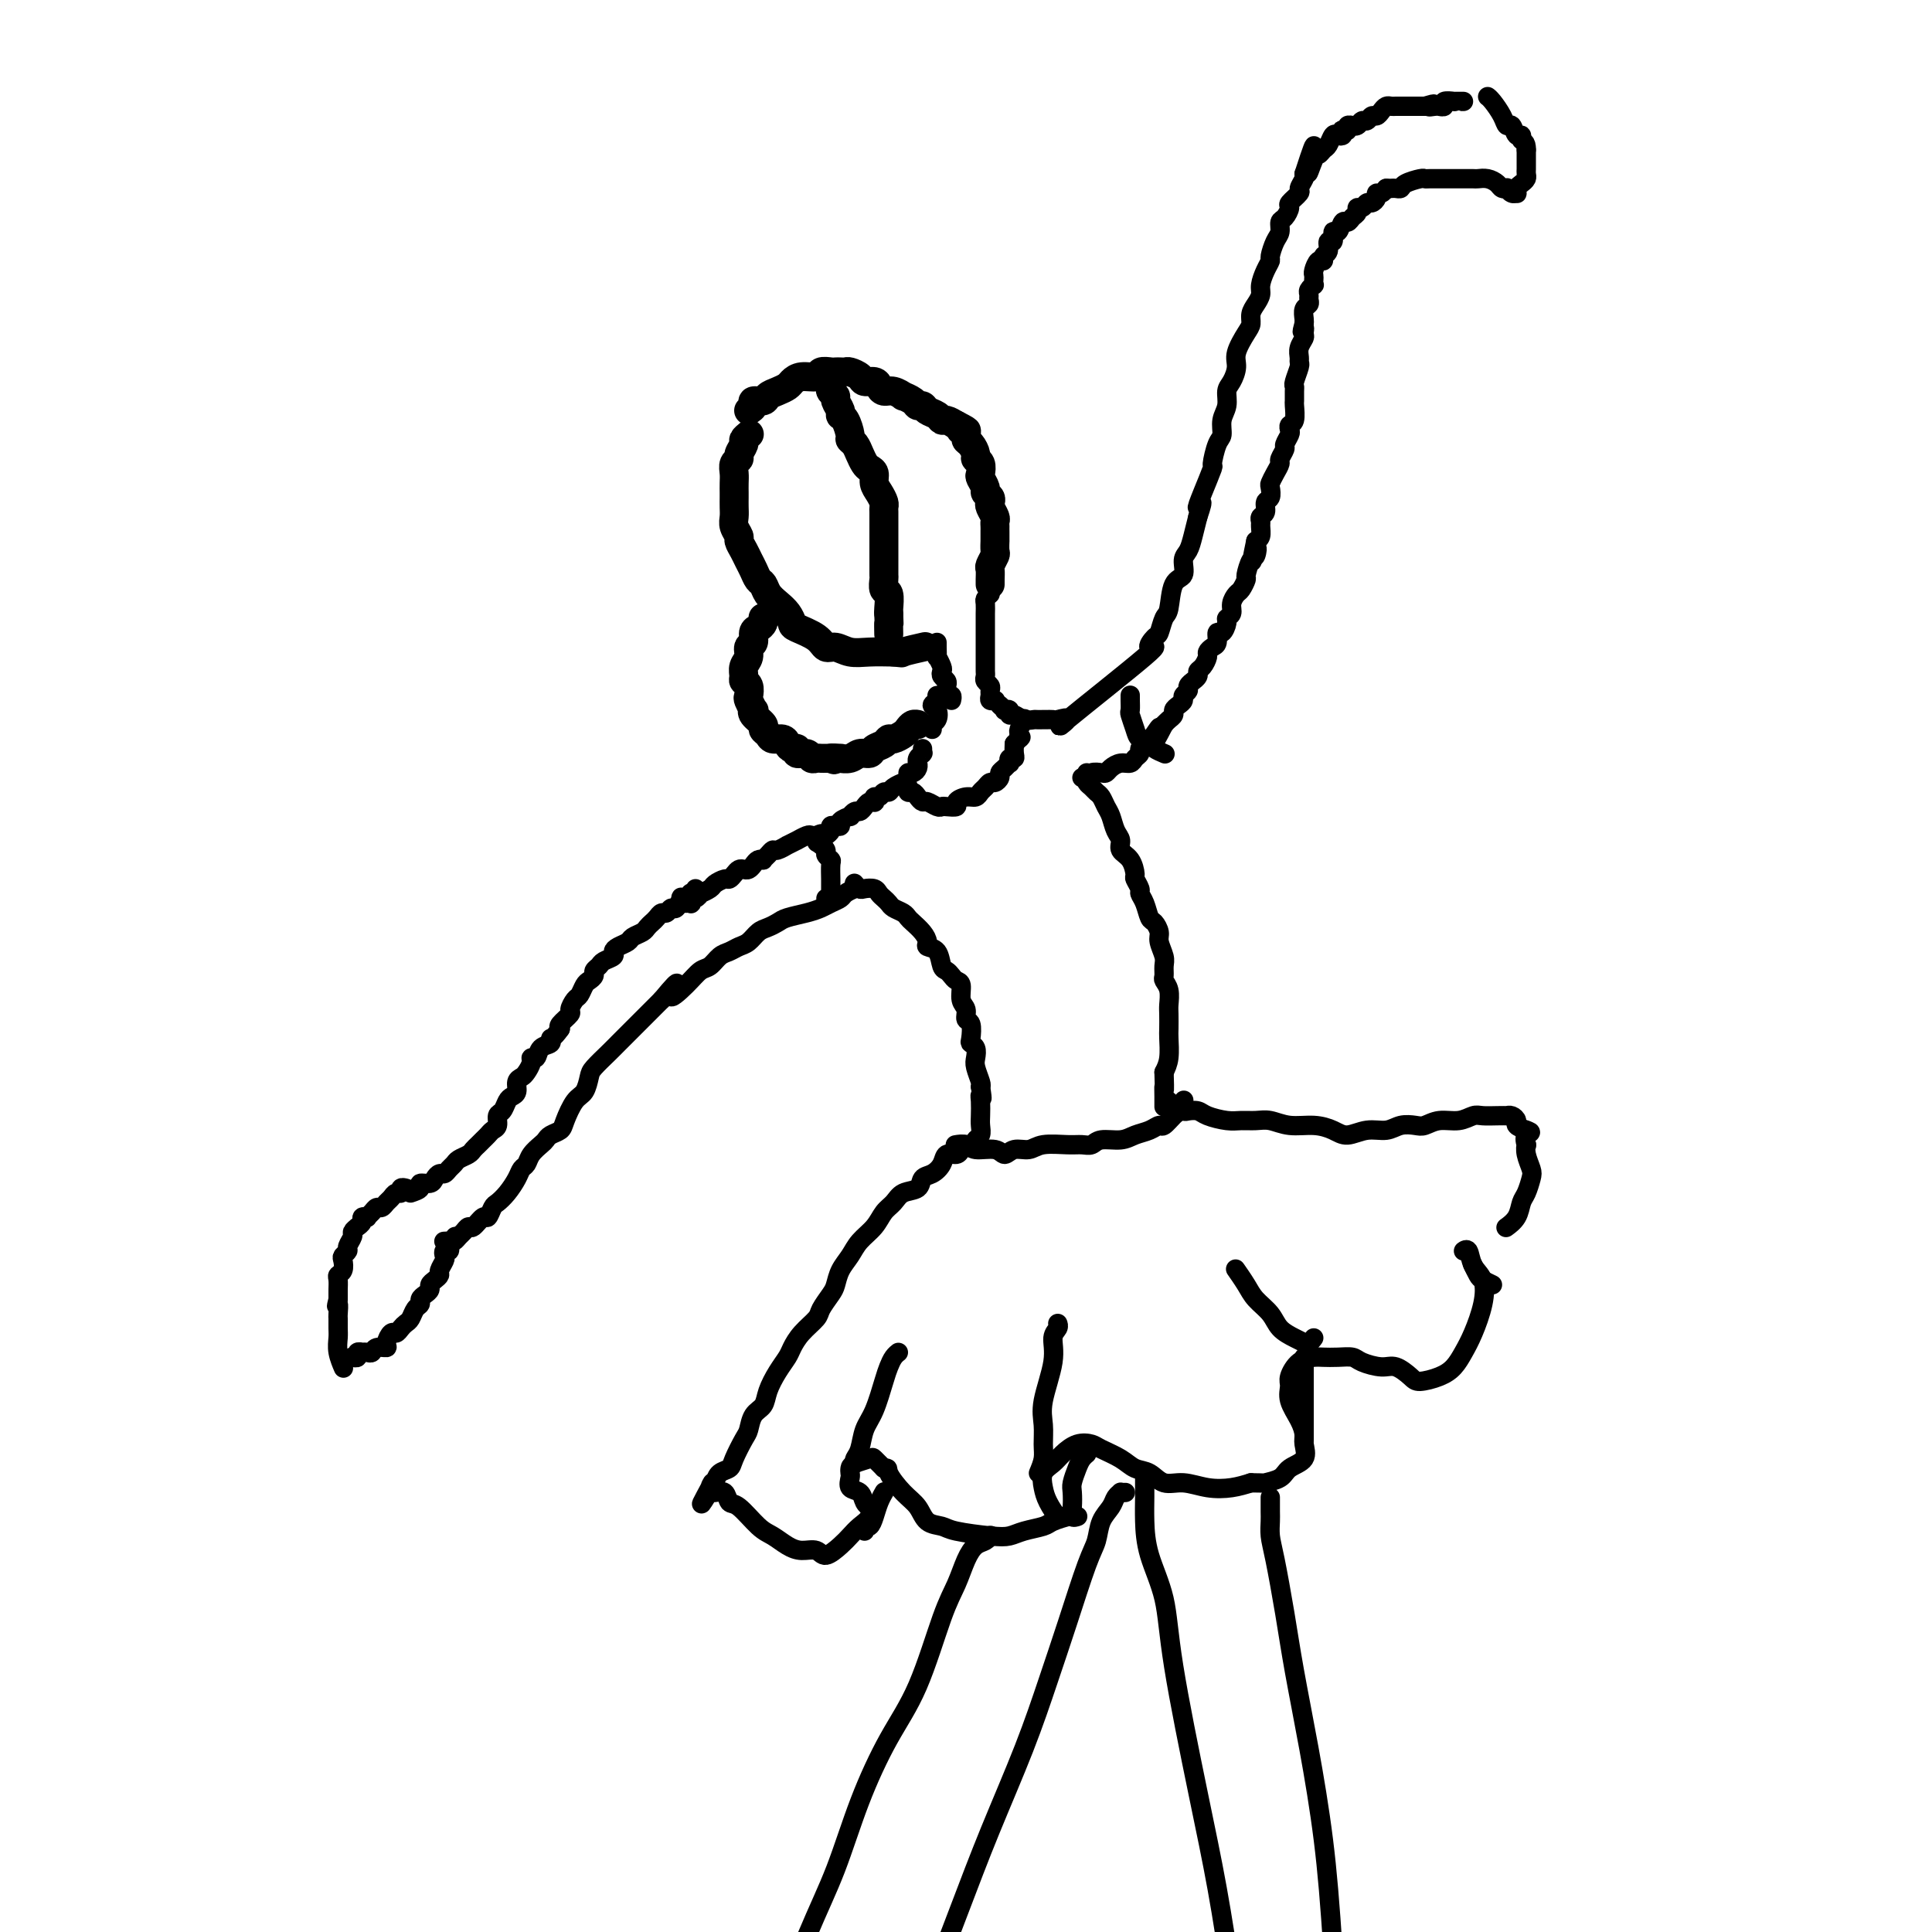 <svg viewBox='0 0 400 400' version='1.1' xmlns='http://www.w3.org/2000/svg' xmlns:xlink='http://www.w3.org/1999/xlink'><g fill='none' stroke='rgb(0,0,0)' stroke-width='6' stroke-linecap='round' stroke-linejoin='round'><path d='M155,90c0.122,-0.097 0.244,-0.195 0,0c-0.244,0.195 -0.854,0.681 -1,1c-0.146,0.319 0.171,0.470 0,1c-0.171,0.530 -0.830,1.440 -1,2c-0.170,0.560 0.151,0.770 0,1c-0.151,0.230 -0.772,0.481 -1,1c-0.228,0.519 -0.061,1.308 0,2c0.061,0.692 0.017,1.288 0,2c-0.017,0.712 -0.006,1.541 0,2c0.006,0.459 0.005,0.547 0,1c-0.005,0.453 -0.016,1.272 0,2c0.016,0.728 0.060,1.364 0,2c-0.060,0.636 -0.223,1.273 0,2c0.223,0.727 0.833,1.545 1,2c0.167,0.455 -0.110,0.545 0,1c0.110,0.455 0.607,1.273 1,2c0.393,0.727 0.682,1.364 1,2c0.318,0.636 0.665,1.273 1,2c0.335,0.727 0.656,1.545 1,2c0.344,0.455 0.709,0.545 1,1c0.291,0.455 0.509,1.273 1,2c0.491,0.727 1.255,1.363 2,2c0.745,0.637 1.470,1.275 2,2c0.530,0.725 0.865,1.538 1,2c0.135,0.462 0.069,0.572 1,1c0.931,0.428 2.859,1.172 4,2c1.141,0.828 1.493,1.738 2,2c0.507,0.262 1.167,-0.126 2,0c0.833,0.126 1.840,0.765 3,1c1.160,0.235 2.474,0.067 4,0c1.526,-0.067 3.263,-0.034 5,0'/><path d='M185,135c2.381,0.214 1.333,0.250 2,0c0.667,-0.250 3.048,-0.786 4,-1c0.952,-0.214 0.476,-0.107 0,0'/><path d='M155,85c0.479,-0.303 0.957,-0.606 1,-1c0.043,-0.394 -0.350,-0.879 0,-1c0.350,-0.121 1.441,0.123 2,0c0.559,-0.123 0.585,-0.611 1,-1c0.415,-0.389 1.218,-0.678 2,-1c0.782,-0.322 1.542,-0.679 2,-1c0.458,-0.321 0.613,-0.608 1,-1c0.387,-0.392 1.007,-0.890 2,-1c0.993,-0.110 2.360,0.167 3,0c0.640,-0.167 0.553,-0.776 1,-1c0.447,-0.224 1.428,-0.061 2,0c0.572,0.061 0.735,0.019 1,0c0.265,-0.019 0.633,-0.015 1,0c0.367,0.015 0.732,0.042 1,0c0.268,-0.042 0.439,-0.152 1,0c0.561,0.152 1.512,0.567 2,1c0.488,0.433 0.514,0.886 1,1c0.486,0.114 1.430,-0.109 2,0c0.570,0.109 0.764,0.550 1,1c0.236,0.450 0.515,0.908 1,1c0.485,0.092 1.176,-0.182 2,0c0.824,0.182 1.779,0.818 2,1c0.221,0.182 -0.293,-0.092 0,0c0.293,0.092 1.392,0.549 2,1c0.608,0.451 0.727,0.895 1,1c0.273,0.105 0.702,-0.130 1,0c0.298,0.130 0.464,0.626 1,1c0.536,0.374 1.443,0.626 2,1c0.557,0.374 0.765,0.870 1,1c0.235,0.130 0.496,-0.106 1,0c0.504,0.106 1.252,0.553 2,1'/><path d='M198,88c3.721,1.881 1.523,1.085 1,1c-0.523,-0.085 0.629,0.541 1,1c0.371,0.459 -0.041,0.752 0,1c0.041,0.248 0.533,0.452 1,1c0.467,0.548 0.909,1.441 1,2c0.091,0.559 -0.168,0.783 0,1c0.168,0.217 0.762,0.425 1,1c0.238,0.575 0.120,1.516 0,2c-0.120,0.484 -0.242,0.511 0,1c0.242,0.489 0.848,1.439 1,2c0.152,0.561 -0.152,0.731 0,1c0.152,0.269 0.759,0.635 1,1c0.241,0.365 0.117,0.727 0,1c-0.117,0.273 -0.228,0.456 0,1c0.228,0.544 0.793,1.450 1,2c0.207,0.550 0.055,0.744 0,1c-0.055,0.256 -0.015,0.574 0,1c0.015,0.426 0.004,0.958 0,1c-0.004,0.042 0.000,-0.407 0,0c-0.000,0.407 -0.004,1.671 0,2c0.004,0.329 0.015,-0.278 0,0c-0.015,0.278 -0.057,1.440 0,2c0.057,0.560 0.211,0.518 0,1c-0.211,0.482 -0.789,1.488 -1,2c-0.211,0.512 -0.057,0.529 0,1c0.057,0.471 0.015,1.396 0,2c-0.015,0.604 -0.004,0.887 0,1c0.004,0.113 0.002,0.057 0,0'/><path d='M172,79c0.033,0.335 0.065,0.671 0,1c-0.065,0.329 -0.228,0.652 0,1c0.228,0.348 0.849,0.721 1,1c0.151,0.279 -0.166,0.463 0,1c0.166,0.537 0.814,1.425 1,2c0.186,0.575 -0.091,0.836 0,1c0.091,0.164 0.549,0.232 1,1c0.451,0.768 0.894,2.237 1,3c0.106,0.763 -0.127,0.821 0,1c0.127,0.179 0.612,0.481 1,1c0.388,0.519 0.678,1.255 1,2c0.322,0.745 0.678,1.498 1,2c0.322,0.502 0.612,0.754 1,1c0.388,0.246 0.874,0.486 1,1c0.126,0.514 -0.110,1.303 0,2c0.110,0.697 0.565,1.303 1,2c0.435,0.697 0.849,1.485 1,2c0.151,0.515 0.041,0.757 0,1c-0.041,0.243 -0.011,0.489 0,1c0.011,0.511 0.003,1.289 0,2c-0.003,0.711 -0.001,1.354 0,2c0.001,0.646 0.000,1.294 0,2c-0.000,0.706 0.000,1.469 0,2c-0.000,0.531 -0.001,0.829 0,1c0.001,0.171 0.004,0.215 0,1c-0.004,0.785 -0.015,2.312 0,3c0.015,0.688 0.057,0.538 0,1c-0.057,0.462 -0.211,1.536 0,2c0.211,0.464 0.788,0.317 1,1c0.212,0.683 0.061,2.195 0,3c-0.061,0.805 -0.030,0.902 0,1'/><path d='M184,127c0.155,3.890 0.041,2.115 0,2c-0.041,-0.115 -0.011,1.431 0,2c0.011,0.569 0.003,0.163 0,0c-0.003,-0.163 -0.002,-0.081 0,0'/><path d='M158,128c-0.022,-0.087 -0.043,-0.174 0,0c0.043,0.174 0.151,0.609 0,1c-0.151,0.391 -0.561,0.738 -1,1c-0.439,0.262 -0.906,0.440 -1,1c-0.094,0.560 0.185,1.502 0,2c-0.185,0.498 -0.835,0.554 -1,1c-0.165,0.446 0.156,1.284 0,2c-0.156,0.716 -0.788,1.309 -1,2c-0.212,0.691 -0.005,1.479 0,2c0.005,0.521 -0.191,0.774 0,1c0.191,0.226 0.770,0.424 1,1c0.230,0.576 0.112,1.529 0,2c-0.112,0.471 -0.218,0.459 0,1c0.218,0.541 0.762,1.637 1,2c0.238,0.363 0.172,-0.005 0,0c-0.172,0.005 -0.451,0.384 0,1c0.451,0.616 1.630,1.471 2,2c0.370,0.529 -0.070,0.733 0,1c0.070,0.267 0.648,0.597 1,1c0.352,0.403 0.477,0.877 1,1c0.523,0.123 1.445,-0.107 2,0c0.555,0.107 0.744,0.549 1,1c0.256,0.451 0.579,0.909 1,1c0.421,0.091 0.939,-0.186 1,0c0.061,0.186 -0.334,0.834 0,1c0.334,0.166 1.399,-0.152 2,0c0.601,0.152 0.738,0.773 1,1c0.262,0.227 0.647,0.061 1,0c0.353,-0.061 0.672,-0.016 1,0c0.328,0.016 0.665,0.005 1,0c0.335,-0.005 0.667,-0.002 1,0'/><path d='M172,157c1.728,0.618 0.048,0.161 0,0c-0.048,-0.161 1.535,-0.028 2,0c0.465,0.028 -0.189,-0.048 0,0c0.189,0.048 1.220,0.220 2,0c0.780,-0.220 1.308,-0.834 2,-1c0.692,-0.166 1.546,0.114 2,0c0.454,-0.114 0.507,-0.622 1,-1c0.493,-0.378 1.428,-0.626 2,-1c0.572,-0.374 0.783,-0.875 1,-1c0.217,-0.125 0.440,0.124 1,0c0.560,-0.124 1.457,-0.622 2,-1c0.543,-0.378 0.733,-0.637 1,-1c0.267,-0.363 0.610,-0.828 1,-1c0.390,-0.172 0.826,-0.049 1,0c0.174,0.049 0.087,0.025 0,0'/></g>
<g fill='none' stroke='rgb(0,0,0)' stroke-width='4' stroke-linecap='round' stroke-linejoin='round'><path d='M194,133c-0.001,0.405 -0.001,0.811 0,1c0.001,0.189 0.004,0.163 0,0c-0.004,-0.163 -0.015,-0.461 0,0c0.015,0.461 0.056,1.682 0,2c-0.056,0.318 -0.207,-0.266 0,0c0.207,0.266 0.773,1.381 1,2c0.227,0.619 0.114,0.743 0,1c-0.114,0.257 -0.228,0.647 0,1c0.228,0.353 0.797,0.668 1,1c0.203,0.332 0.040,0.681 0,1c-0.040,0.319 0.042,0.608 0,1c-0.042,0.392 -0.207,0.889 0,1c0.207,0.111 0.787,-0.162 1,0c0.213,0.162 0.061,0.761 0,1c-0.061,0.239 -0.030,0.120 0,0'/><path d='M205,123c-0.423,0.364 -0.845,0.727 -1,1c-0.155,0.273 -0.041,0.455 0,1c0.041,0.545 0.011,1.454 0,2c-0.011,0.546 -0.003,0.727 0,1c0.003,0.273 0.001,0.636 0,1c-0.001,0.364 -0.000,0.730 0,1c0.000,0.270 0.000,0.443 0,1c-0.000,0.557 -0.000,1.497 0,2c0.000,0.503 0.000,0.569 0,1c-0.000,0.431 -0.001,1.229 0,2c0.001,0.771 0.004,1.516 0,2c-0.004,0.484 -0.015,0.707 0,1c0.015,0.293 0.057,0.656 0,1c-0.057,0.344 -0.212,0.670 0,1c0.212,0.330 0.793,0.663 1,1c0.207,0.337 0.041,0.679 0,1c-0.041,0.321 0.041,0.622 0,1c-0.041,0.378 -0.207,0.833 0,1c0.207,0.167 0.786,0.045 1,0c0.214,-0.045 0.061,-0.013 0,0c-0.061,0.013 -0.031,0.006 0,0'/><path d='M207,146c0.454,0.414 0.909,0.828 1,1c0.091,0.172 -0.180,0.102 0,0c0.180,-0.102 0.812,-0.238 1,0c0.188,0.238 -0.068,0.848 0,1c0.068,0.152 0.460,-0.156 1,0c0.540,0.156 1.227,0.775 2,1c0.773,0.225 1.630,0.057 2,0c0.370,-0.057 0.251,-0.003 1,0c0.749,0.003 2.365,-0.047 3,0c0.635,0.047 0.287,0.190 1,0c0.713,-0.190 2.485,-0.713 2,0c-0.485,0.713 -3.227,2.663 0,0c3.227,-2.663 12.423,-9.940 16,-13c3.577,-3.060 1.536,-1.905 1,-2c-0.536,-0.095 0.432,-1.440 1,-2c0.568,-0.560 0.734,-0.333 1,-1c0.266,-0.667 0.631,-2.227 1,-3c0.369,-0.773 0.743,-0.759 1,-2c0.257,-1.241 0.398,-3.738 1,-5c0.602,-1.262 1.667,-1.288 2,-2c0.333,-0.712 -0.065,-2.108 0,-3c0.065,-0.892 0.595,-1.279 1,-2c0.405,-0.721 0.687,-1.778 1,-3c0.313,-1.222 0.656,-2.611 1,-4'/><path d='M248,107c1.674,-4.838 0.360,-2.435 0,-2c-0.360,0.435 0.233,-1.100 1,-3c0.767,-1.900 1.707,-4.164 2,-5c0.293,-0.836 -0.061,-0.243 0,-1c0.061,-0.757 0.537,-2.864 1,-4c0.463,-1.136 0.911,-1.300 1,-2c0.089,-0.700 -0.182,-1.934 0,-3c0.182,-1.066 0.818,-1.964 1,-3c0.182,-1.036 -0.088,-2.210 0,-3c0.088,-0.790 0.535,-1.195 1,-2c0.465,-0.805 0.947,-2.012 1,-3c0.053,-0.988 -0.323,-1.759 0,-3c0.323,-1.241 1.344,-2.952 2,-4c0.656,-1.048 0.945,-1.435 1,-2c0.055,-0.565 -0.126,-1.310 0,-2c0.126,-0.690 0.560,-1.327 1,-2c0.440,-0.673 0.888,-1.383 1,-2c0.112,-0.617 -0.111,-1.142 0,-2c0.111,-0.858 0.555,-2.050 1,-3c0.445,-0.950 0.889,-1.659 1,-2c0.111,-0.341 -0.111,-0.314 0,-1c0.111,-0.686 0.556,-2.086 1,-3c0.444,-0.914 0.887,-1.343 1,-2c0.113,-0.657 -0.106,-1.542 0,-2c0.106,-0.458 0.535,-0.489 1,-1c0.465,-0.511 0.965,-1.503 1,-2c0.035,-0.497 -0.397,-0.501 0,-1c0.397,-0.499 1.622,-1.495 2,-2c0.378,-0.505 -0.090,-0.521 0,-1c0.090,-0.479 0.740,-1.423 1,-2c0.260,-0.577 0.130,-0.789 0,-1'/><path d='M270,36c3.582,-11.101 1.537,-3.355 1,-1c-0.537,2.355 0.433,-0.683 1,-2c0.567,-1.317 0.729,-0.913 1,-1c0.271,-0.087 0.651,-0.663 1,-1c0.349,-0.337 0.668,-0.434 1,-1c0.332,-0.566 0.676,-1.602 1,-2c0.324,-0.398 0.627,-0.158 1,0c0.373,0.158 0.817,0.235 1,0c0.183,-0.235 0.106,-0.781 0,-1c-0.106,-0.219 -0.239,-0.112 0,0c0.239,0.112 0.852,0.227 1,0c0.148,-0.227 -0.168,-0.797 0,-1c0.168,-0.203 0.818,-0.039 1,0c0.182,0.039 -0.106,-0.046 0,0c0.106,0.046 0.606,0.223 1,0c0.394,-0.223 0.683,-0.847 1,-1c0.317,-0.153 0.662,0.166 1,0c0.338,-0.166 0.668,-0.815 1,-1c0.332,-0.185 0.666,0.094 1,0c0.334,-0.094 0.667,-0.561 1,-1c0.333,-0.439 0.667,-0.850 1,-1c0.333,-0.150 0.667,-0.040 1,0c0.333,0.040 0.666,0.011 1,0c0.334,-0.011 0.668,-0.003 1,0c0.332,0.003 0.662,0.001 1,0c0.338,-0.001 0.683,-0.000 1,0c0.317,0.000 0.607,0.000 1,0c0.393,-0.000 0.889,-0.000 1,0c0.111,0.000 -0.162,0.000 0,0c0.162,-0.000 0.761,-0.000 1,0c0.239,0.000 0.120,0.000 0,0'/><path d='M295,22c3.123,-0.928 1.430,-0.248 1,0c-0.430,0.248 0.405,0.063 1,0c0.595,-0.063 0.952,-0.003 1,0c0.048,0.003 -0.212,-0.052 0,0c0.212,0.052 0.897,0.210 1,0c0.103,-0.210 -0.375,-0.788 0,-1c0.375,-0.212 1.603,-0.057 2,0c0.397,0.057 -0.038,0.015 0,0c0.038,-0.015 0.549,-0.004 1,0c0.451,0.004 0.843,0.001 1,0c0.157,-0.001 0.078,-0.001 0,0'/><path d='M287,39c-0.303,0.444 -0.606,0.888 -1,1c-0.394,0.112 -0.879,-0.110 -1,0c-0.121,0.110 0.121,0.550 0,1c-0.121,0.450 -0.606,0.908 -1,1c-0.394,0.092 -0.697,-0.183 -1,0c-0.303,0.183 -0.606,0.824 -1,1c-0.394,0.176 -0.879,-0.113 -1,0c-0.121,0.113 0.123,0.627 0,1c-0.123,0.373 -0.611,0.606 -1,1c-0.389,0.394 -0.677,0.951 -1,1c-0.323,0.049 -0.679,-0.409 -1,0c-0.321,0.409 -0.607,1.686 -1,2c-0.393,0.314 -0.894,-0.334 -1,0c-0.106,0.334 0.183,1.649 0,2c-0.183,0.351 -0.836,-0.262 -1,0c-0.164,0.262 0.163,1.397 0,2c-0.163,0.603 -0.814,0.672 -1,1c-0.186,0.328 0.094,0.914 0,1c-0.094,0.086 -0.561,-0.327 -1,0c-0.439,0.327 -0.849,1.393 -1,2c-0.151,0.607 -0.044,0.754 0,1c0.044,0.246 0.026,0.591 0,1c-0.026,0.409 -0.060,0.883 0,1c0.060,0.117 0.213,-0.123 0,0c-0.213,0.123 -0.793,0.609 -1,1c-0.207,0.391 -0.041,0.686 0,1c0.041,0.314 -0.041,0.648 0,1c0.041,0.352 0.207,0.723 0,1c-0.207,0.277 -0.786,0.459 -1,1c-0.214,0.541 -0.061,1.440 0,2c0.061,0.560 0.031,0.780 0,1'/><path d='M270,67c-0.769,2.805 -0.192,1.319 0,1c0.192,-0.319 -0.001,0.531 0,1c0.001,0.469 0.198,0.557 0,1c-0.198,0.443 -0.789,1.239 -1,2c-0.211,0.761 -0.043,1.485 0,2c0.043,0.515 -0.041,0.819 0,1c0.041,0.181 0.207,0.238 0,1c-0.207,0.762 -0.788,2.230 -1,3c-0.212,0.770 -0.056,0.844 0,1c0.056,0.156 0.011,0.395 0,1c-0.011,0.605 0.011,1.577 0,2c-0.011,0.423 -0.054,0.297 0,1c0.054,0.703 0.207,2.234 0,3c-0.207,0.766 -0.772,0.768 -1,1c-0.228,0.232 -0.118,0.696 0,1c0.118,0.304 0.242,0.448 0,1c-0.242,0.552 -0.852,1.513 -1,2c-0.148,0.487 0.167,0.502 0,1c-0.167,0.498 -0.816,1.480 -1,2c-0.184,0.520 0.095,0.577 0,1c-0.095,0.423 -0.565,1.211 -1,2c-0.435,0.789 -0.833,1.577 -1,2c-0.167,0.423 -0.101,0.480 0,1c0.101,0.520 0.237,1.501 0,2c-0.237,0.499 -0.848,0.514 -1,1c-0.152,0.486 0.156,1.443 0,2c-0.156,0.557 -0.777,0.713 -1,1c-0.223,0.287 -0.050,0.706 0,1c0.050,0.294 -0.025,0.464 0,1c0.025,0.536 0.150,1.439 0,2c-0.150,0.561 -0.575,0.781 -1,1'/><path d='M260,112c-1.559,7.358 -0.455,3.252 0,2c0.455,-1.252 0.263,0.351 0,1c-0.263,0.649 -0.595,0.344 -1,1c-0.405,0.656 -0.883,2.273 -1,3c-0.117,0.727 0.127,0.566 0,1c-0.127,0.434 -0.627,1.465 -1,2c-0.373,0.535 -0.621,0.576 -1,1c-0.379,0.424 -0.889,1.232 -1,2c-0.111,0.768 0.176,1.496 0,2c-0.176,0.504 -0.817,0.783 -1,1c-0.183,0.217 0.092,0.373 0,1c-0.092,0.627 -0.550,1.726 -1,2c-0.450,0.274 -0.890,-0.279 -1,0c-0.110,0.279 0.112,1.388 0,2c-0.112,0.612 -0.556,0.727 -1,1c-0.444,0.273 -0.888,0.703 -1,1c-0.112,0.297 0.110,0.462 0,1c-0.110,0.538 -0.550,1.450 -1,2c-0.450,0.550 -0.909,0.739 -1,1c-0.091,0.261 0.187,0.595 0,1c-0.187,0.405 -0.839,0.882 -1,1c-0.161,0.118 0.168,-0.123 0,0c-0.168,0.123 -0.832,0.610 -1,1c-0.168,0.390 0.161,0.682 0,1c-0.161,0.318 -0.813,0.663 -1,1c-0.187,0.337 0.091,0.668 0,1c-0.091,0.332 -0.549,0.666 -1,1c-0.451,0.334 -0.894,0.667 -1,1c-0.106,0.333 0.125,0.667 0,1c-0.125,0.333 -0.607,0.667 -1,1c-0.393,0.333 -0.696,0.667 -1,1'/><path d='M241,150c-3.118,6.057 -1.414,2.200 -1,1c0.414,-1.200 -0.463,0.256 -1,1c-0.537,0.744 -0.736,0.776 -1,1c-0.264,0.224 -0.595,0.638 -1,1c-0.405,0.362 -0.885,0.671 -1,1c-0.115,0.329 0.134,0.680 0,1c-0.134,0.320 -0.652,0.611 -1,1c-0.348,0.389 -0.526,0.875 -1,1c-0.474,0.125 -1.244,-0.111 -2,0c-0.756,0.111 -1.499,0.569 -2,1c-0.501,0.431 -0.760,0.833 -1,1c-0.240,0.167 -0.460,0.097 -1,0c-0.540,-0.097 -1.399,-0.222 -2,0c-0.601,0.222 -0.945,0.792 -1,1c-0.055,0.208 0.177,0.056 0,0c-0.177,-0.056 -0.765,-0.016 -1,0c-0.235,0.016 -0.118,0.008 0,0'/><path d='M191,155c0.008,0.417 0.016,0.834 0,1c-0.016,0.166 -0.057,0.082 0,0c0.057,-0.082 0.212,-0.163 0,0c-0.212,0.163 -0.792,0.569 -1,1c-0.208,0.431 -0.046,0.885 0,1c0.046,0.115 -0.025,-0.110 0,0c0.025,0.110 0.146,0.555 0,1c-0.146,0.445 -0.559,0.889 -1,1c-0.441,0.111 -0.909,-0.111 -1,0c-0.091,0.111 0.197,0.556 0,1c-0.197,0.444 -0.879,0.889 -1,1c-0.121,0.111 0.319,-0.110 0,0c-0.319,0.110 -1.396,0.550 -2,1c-0.604,0.450 -0.737,0.909 -1,1c-0.263,0.091 -0.658,-0.186 -1,0c-0.342,0.186 -0.630,0.834 -1,1c-0.370,0.166 -0.820,-0.149 -1,0c-0.180,0.149 -0.090,0.762 0,1c0.090,0.238 0.179,0.101 0,0c-0.179,-0.101 -0.627,-0.167 -1,0c-0.373,0.167 -0.672,0.566 -1,1c-0.328,0.434 -0.684,0.904 -1,1c-0.316,0.096 -0.592,-0.181 -1,0c-0.408,0.181 -0.949,0.819 -1,1c-0.051,0.181 0.389,-0.096 0,0c-0.389,0.096 -1.606,0.565 -2,1c-0.394,0.435 0.035,0.838 0,1c-0.035,0.162 -0.535,0.085 -1,0c-0.465,-0.085 -0.894,-0.177 -1,0c-0.106,0.177 0.113,0.622 0,1c-0.113,0.378 -0.556,0.689 -1,1'/><path d='M171,173c-3.274,2.786 -1.460,0.751 -1,0c0.460,-0.751 -0.435,-0.216 -1,0c-0.565,0.216 -0.800,0.115 -1,0c-0.200,-0.115 -0.363,-0.242 -1,0c-0.637,0.242 -1.747,0.853 -2,1c-0.253,0.147 0.350,-0.172 0,0c-0.350,0.172 -1.651,0.833 -2,1c-0.349,0.167 0.256,-0.162 0,0c-0.256,0.162 -1.374,0.814 -2,1c-0.626,0.186 -0.759,-0.095 -1,0c-0.241,0.095 -0.589,0.564 -1,1c-0.411,0.436 -0.884,0.839 -1,1c-0.116,0.161 0.124,0.082 0,0c-0.124,-0.082 -0.610,-0.166 -1,0c-0.390,0.166 -0.682,0.583 -1,1c-0.318,0.417 -0.663,0.834 -1,1c-0.337,0.166 -0.667,0.082 -1,0c-0.333,-0.082 -0.671,-0.163 -1,0c-0.329,0.163 -0.650,0.568 -1,1c-0.350,0.432 -0.728,0.890 -1,1c-0.272,0.110 -0.436,-0.129 -1,0c-0.564,0.129 -1.527,0.627 -2,1c-0.473,0.373 -0.456,0.621 -1,1c-0.544,0.379 -1.649,0.890 -2,1c-0.351,0.110 0.050,-0.181 0,0c-0.050,0.181 -0.553,0.833 -1,1c-0.447,0.167 -0.838,-0.151 -1,0c-0.162,0.151 -0.095,0.773 0,1c0.095,0.227 0.218,0.061 0,0c-0.218,-0.061 -0.777,-0.017 -1,0c-0.223,0.017 -0.112,0.009 0,0'/><path d='M144,184c0.119,0.415 0.238,0.830 0,1c-0.238,0.170 -0.834,0.096 -1,0c-0.166,-0.096 0.096,-0.214 0,0c-0.096,0.214 -0.551,0.760 -1,1c-0.449,0.240 -0.894,0.173 -1,0c-0.106,-0.173 0.126,-0.454 0,0c-0.126,0.454 -0.611,1.641 -1,2c-0.389,0.359 -0.681,-0.111 -1,0c-0.319,0.111 -0.663,0.803 -1,1c-0.337,0.197 -0.667,-0.102 -1,0c-0.333,0.102 -0.671,0.605 -1,1c-0.329,0.395 -0.651,0.683 -1,1c-0.349,0.317 -0.727,0.662 -1,1c-0.273,0.338 -0.442,0.668 -1,1c-0.558,0.332 -1.507,0.666 -2,1c-0.493,0.334 -0.531,0.667 -1,1c-0.469,0.333 -1.368,0.667 -2,1c-0.632,0.333 -0.996,0.667 -1,1c-0.004,0.333 0.354,0.667 0,1c-0.354,0.333 -1.418,0.667 -2,1c-0.582,0.333 -0.681,0.665 -1,1c-0.319,0.335 -0.859,0.671 -1,1c-0.141,0.329 0.117,0.650 0,1c-0.117,0.350 -0.610,0.728 -1,1c-0.390,0.272 -0.677,0.439 -1,1c-0.323,0.561 -0.682,1.516 -1,2c-0.318,0.484 -0.593,0.497 -1,1c-0.407,0.503 -0.944,1.496 -1,2c-0.056,0.504 0.370,0.520 0,1c-0.370,0.480 -1.534,1.423 -2,2c-0.466,0.577 -0.233,0.789 0,1'/><path d='M116,213c-1.565,2.256 -1.979,1.896 -2,2c-0.021,0.104 0.349,0.671 0,1c-0.349,0.329 -1.417,0.421 -2,1c-0.583,0.579 -0.681,1.647 -1,2c-0.319,0.353 -0.860,-0.009 -1,0c-0.140,0.009 0.121,0.387 0,1c-0.121,0.613 -0.624,1.460 -1,2c-0.376,0.540 -0.626,0.774 -1,1c-0.374,0.226 -0.874,0.446 -1,1c-0.126,0.554 0.120,1.443 0,2c-0.120,0.557 -0.606,0.783 -1,1c-0.394,0.217 -0.697,0.425 -1,1c-0.303,0.575 -0.606,1.516 -1,2c-0.394,0.484 -0.879,0.511 -1,1c-0.121,0.489 0.122,1.440 0,2c-0.122,0.560 -0.610,0.727 -1,1c-0.390,0.273 -0.681,0.650 -1,1c-0.319,0.350 -0.667,0.671 -1,1c-0.333,0.329 -0.653,0.666 -1,1c-0.347,0.334 -0.723,0.667 -1,1c-0.277,0.333 -0.455,0.668 -1,1c-0.545,0.332 -1.455,0.663 -2,1c-0.545,0.337 -0.724,0.682 -1,1c-0.276,0.318 -0.650,0.611 -1,1c-0.350,0.389 -0.676,0.874 -1,1c-0.324,0.126 -0.646,-0.107 -1,0c-0.354,0.107 -0.741,0.553 -1,1c-0.259,0.447 -0.389,0.893 -1,1c-0.611,0.107 -1.703,-0.125 -2,0c-0.297,0.125 0.201,0.607 0,1c-0.201,0.393 -1.100,0.696 -2,1'/><path d='M84,246c0.120,0.032 0.239,0.064 0,0c-0.239,-0.064 -0.838,-0.225 -1,0c-0.162,0.225 0.111,0.835 0,1c-0.111,0.165 -0.607,-0.114 -1,0c-0.393,0.114 -0.682,0.622 -1,1c-0.318,0.378 -0.664,0.627 -1,1c-0.336,0.373 -0.663,0.871 -1,1c-0.337,0.129 -0.683,-0.110 -1,0c-0.317,0.110 -0.606,0.568 -1,1c-0.394,0.432 -0.894,0.837 -1,1c-0.106,0.163 0.182,0.082 0,0c-0.182,-0.082 -0.832,-0.167 -1,0c-0.168,0.167 0.147,0.584 0,1c-0.147,0.416 -0.756,0.831 -1,1c-0.244,0.169 -0.122,0.090 0,0c0.122,-0.090 0.244,-0.193 0,0c-0.244,0.193 -0.854,0.682 -1,1c-0.146,0.318 0.171,0.465 0,1c-0.171,0.535 -0.829,1.456 -1,2c-0.171,0.544 0.147,0.709 0,1c-0.147,0.291 -0.757,0.707 -1,1c-0.243,0.293 -0.118,0.464 0,1c0.118,0.536 0.228,1.439 0,2c-0.228,0.561 -0.793,0.780 -1,1c-0.207,0.220 -0.055,0.440 0,1c0.055,0.560 0.015,1.458 0,2c-0.015,0.542 -0.004,0.726 0,1c0.004,0.274 0.002,0.637 0,1'/><path d='M70,269c-0.619,2.435 -0.166,1.022 0,1c0.166,-0.022 0.043,1.347 0,2c-0.043,0.653 -0.008,0.589 0,1c0.008,0.411 -0.012,1.297 0,2c0.012,0.703 0.056,1.221 0,2c-0.056,0.779 -0.211,1.817 0,3c0.211,1.183 0.788,2.511 1,3c0.212,0.489 0.061,0.140 0,0c-0.061,-0.140 -0.030,-0.070 0,0'/><path d='M73,281c-0.122,-0.030 -0.244,-0.061 0,0c0.244,0.061 0.853,0.212 1,0c0.147,-0.212 -0.167,-0.788 0,-1c0.167,-0.212 0.817,-0.061 1,0c0.183,0.061 -0.101,0.031 0,0c0.101,-0.031 0.587,-0.063 1,0c0.413,0.063 0.755,0.219 1,0c0.245,-0.219 0.394,-0.814 1,-1c0.606,-0.186 1.668,0.038 2,0c0.332,-0.038 -0.066,-0.339 0,-1c0.066,-0.661 0.595,-1.682 1,-2c0.405,-0.318 0.686,0.066 1,0c0.314,-0.066 0.663,-0.581 1,-1c0.337,-0.419 0.664,-0.742 1,-1c0.336,-0.258 0.681,-0.450 1,-1c0.319,-0.550 0.611,-1.457 1,-2c0.389,-0.543 0.874,-0.723 1,-1c0.126,-0.277 -0.107,-0.652 0,-1c0.107,-0.348 0.555,-0.671 1,-1c0.445,-0.329 0.889,-0.664 1,-1c0.111,-0.336 -0.110,-0.671 0,-1c0.110,-0.329 0.552,-0.651 1,-1c0.448,-0.349 0.904,-0.724 1,-1c0.096,-0.276 -0.167,-0.451 0,-1c0.167,-0.549 0.763,-1.471 1,-2c0.237,-0.529 0.116,-0.664 0,-1c-0.116,-0.336 -0.227,-0.874 0,-1c0.227,-0.126 0.792,0.158 1,0c0.208,-0.158 0.059,-0.760 0,-1c-0.059,-0.240 -0.030,-0.120 0,0'/><path d='M93,258c2.167,-3.500 1.083,-1.750 0,0'/><path d='M92,257c-0.089,0.007 -0.179,0.013 0,0c0.179,-0.013 0.626,-0.046 1,0c0.374,0.046 0.677,0.172 1,0c0.323,-0.172 0.668,-0.643 1,-1c0.332,-0.357 0.652,-0.602 1,-1c0.348,-0.398 0.723,-0.951 1,-1c0.277,-0.049 0.455,0.405 1,0c0.545,-0.405 1.458,-1.669 2,-2c0.542,-0.331 0.712,0.270 1,0c0.288,-0.270 0.693,-1.410 1,-2c0.307,-0.590 0.516,-0.630 1,-1c0.484,-0.370 1.242,-1.072 2,-2c0.758,-0.928 1.516,-2.084 2,-3c0.484,-0.916 0.693,-1.593 1,-2c0.307,-0.407 0.711,-0.543 1,-1c0.289,-0.457 0.463,-1.236 1,-2c0.537,-0.764 1.439,-1.515 2,-2c0.561,-0.485 0.783,-0.704 1,-1c0.217,-0.296 0.429,-0.669 1,-1c0.571,-0.331 1.501,-0.621 2,-1c0.499,-0.379 0.566,-0.849 1,-2c0.434,-1.151 1.236,-2.984 2,-4c0.764,-1.016 1.489,-1.217 2,-2c0.511,-0.783 0.808,-2.149 1,-3c0.192,-0.851 0.278,-1.187 1,-2c0.722,-0.813 2.079,-2.104 3,-3c0.921,-0.896 1.404,-1.398 2,-2c0.596,-0.602 1.304,-1.306 2,-2c0.696,-0.694 1.380,-1.379 2,-2c0.620,-0.621 1.177,-1.177 2,-2c0.823,-0.823 1.911,-1.911 3,-3'/><path d='M137,207c5.263,-6.340 2.421,-2.189 2,-1c-0.421,1.189 1.578,-0.584 3,-2c1.422,-1.416 2.268,-2.474 3,-3c0.732,-0.526 1.351,-0.521 2,-1c0.649,-0.479 1.329,-1.441 2,-2c0.671,-0.559 1.334,-0.713 2,-1c0.666,-0.287 1.333,-0.707 2,-1c0.667,-0.293 1.332,-0.460 2,-1c0.668,-0.540 1.340,-1.454 2,-2c0.660,-0.546 1.307,-0.724 2,-1c0.693,-0.276 1.431,-0.651 2,-1c0.569,-0.349 0.968,-0.671 2,-1c1.032,-0.329 2.695,-0.665 4,-1c1.305,-0.335 2.251,-0.668 3,-1c0.749,-0.332 1.301,-0.663 2,-1c0.699,-0.337 1.547,-0.679 2,-1c0.453,-0.321 0.513,-0.622 1,-1c0.487,-0.378 1.400,-0.832 2,-1c0.600,-0.168 0.886,-0.048 1,0c0.114,0.048 0.057,0.024 0,0'/><path d='M287,39c0.338,0.006 0.675,0.012 1,0c0.325,-0.012 0.637,-0.042 1,0c0.363,0.042 0.779,0.155 1,0c0.221,-0.155 0.249,-0.577 1,-1c0.751,-0.423 2.227,-0.845 3,-1c0.773,-0.155 0.845,-0.041 1,0c0.155,0.041 0.394,0.011 1,0c0.606,-0.011 1.581,-0.003 2,0c0.419,0.003 0.282,0.001 1,0c0.718,-0.001 2.289,-0.001 3,0c0.711,0.001 0.561,0.003 1,0c0.439,-0.003 1.465,-0.011 2,0c0.535,0.011 0.578,0.042 1,0c0.422,-0.042 1.223,-0.156 2,0c0.777,0.156 1.532,0.581 2,1c0.468,0.419 0.651,0.830 1,1c0.349,0.170 0.864,0.099 1,0c0.136,-0.099 -0.108,-0.226 0,0c0.108,0.226 0.568,0.804 1,1c0.432,0.196 0.838,0.011 1,0c0.162,-0.011 0.082,0.152 0,0c-0.082,-0.152 -0.166,-0.618 0,-1c0.166,-0.382 0.580,-0.680 1,-1c0.420,-0.320 0.845,-0.663 1,-1c0.155,-0.337 0.042,-0.667 0,-1c-0.042,-0.333 -0.011,-0.667 0,-1c0.011,-0.333 0.003,-0.664 0,-1c-0.003,-0.336 -0.001,-0.678 0,-1c0.001,-0.322 0.000,-0.625 0,-1c-0.000,-0.375 -0.000,-0.821 0,-1c0.000,-0.179 0.000,-0.089 0,0'/><path d='M316,31c0.070,-1.775 -0.755,-1.714 -1,-2c-0.245,-0.286 0.090,-0.919 0,-1c-0.090,-0.081 -0.605,0.388 -1,0c-0.395,-0.388 -0.670,-1.635 -1,-2c-0.330,-0.365 -0.715,0.151 -1,0c-0.285,-0.151 -0.469,-0.969 -1,-2c-0.531,-1.031 -1.410,-2.276 -2,-3c-0.590,-0.724 -0.889,-0.926 -1,-1c-0.111,-0.074 -0.032,-0.021 0,0c0.032,0.021 0.016,0.011 0,0'/><path d='M225,160c0.024,0.333 0.048,0.666 0,1c-0.048,0.334 -0.168,0.670 0,1c0.168,0.330 0.622,0.654 1,1c0.378,0.346 0.678,0.715 1,1c0.322,0.285 0.665,0.485 1,1c0.335,0.515 0.662,1.346 1,2c0.338,0.654 0.685,1.133 1,2c0.315,0.867 0.596,2.124 1,3c0.404,0.876 0.930,1.371 1,2c0.070,0.629 -0.317,1.391 0,2c0.317,0.609 1.338,1.066 2,2c0.662,0.934 0.965,2.346 1,3c0.035,0.654 -0.198,0.550 0,1c0.198,0.450 0.826,1.453 1,2c0.174,0.547 -0.107,0.636 0,1c0.107,0.364 0.602,1.002 1,2c0.398,0.998 0.699,2.354 1,3c0.301,0.646 0.602,0.581 1,1c0.398,0.419 0.891,1.320 1,2c0.109,0.680 -0.168,1.137 0,2c0.168,0.863 0.781,2.131 1,3c0.219,0.869 0.045,1.339 0,2c-0.045,0.661 0.041,1.513 0,2c-0.041,0.487 -0.207,0.610 0,1c0.207,0.390 0.787,1.047 1,2c0.213,0.953 0.058,2.201 0,3c-0.058,0.799 -0.018,1.148 0,2c0.018,0.852 0.015,2.208 0,3c-0.015,0.792 -0.043,1.021 0,2c0.043,0.979 0.155,2.708 0,4c-0.155,1.292 -0.578,2.146 -1,3'/><path d='M241,222c0.155,5.077 0.041,3.268 0,3c-0.041,-0.268 -0.011,1.005 0,2c0.011,0.995 0.003,1.713 0,2c-0.003,0.287 -0.002,0.144 0,0'/><path d='M177,183c-0.097,-0.112 -0.195,-0.223 0,0c0.195,0.223 0.682,0.781 1,1c0.318,0.219 0.467,0.100 1,0c0.533,-0.100 1.451,-0.182 2,0c0.549,0.182 0.728,0.626 1,1c0.272,0.374 0.636,0.678 1,1c0.364,0.322 0.726,0.663 1,1c0.274,0.337 0.458,0.670 1,1c0.542,0.330 1.442,0.655 2,1c0.558,0.345 0.775,0.709 1,1c0.225,0.291 0.459,0.510 1,1c0.541,0.490 1.388,1.252 2,2c0.612,0.748 0.990,1.482 1,2c0.010,0.518 -0.348,0.821 0,1c0.348,0.179 1.402,0.233 2,1c0.598,0.767 0.739,2.245 1,3c0.261,0.755 0.643,0.786 1,1c0.357,0.214 0.688,0.609 1,1c0.312,0.391 0.604,0.777 1,1c0.396,0.223 0.894,0.281 1,1c0.106,0.719 -0.182,2.098 0,3c0.182,0.902 0.832,1.327 1,2c0.168,0.673 -0.148,1.594 0,2c0.148,0.406 0.758,0.297 1,1c0.242,0.703 0.116,2.217 0,3c-0.116,0.783 -0.224,0.833 0,1c0.224,0.167 0.778,0.451 1,1c0.222,0.549 0.111,1.364 0,2c-0.111,0.636 -0.222,1.094 0,2c0.222,0.906 0.778,2.259 1,3c0.222,0.741 0.111,0.871 0,1'/><path d='M203,225c0.619,3.683 0.167,2.391 0,2c-0.167,-0.391 -0.048,0.119 0,1c0.048,0.881 0.027,2.135 0,3c-0.027,0.865 -0.060,1.342 0,2c0.060,0.658 0.212,1.496 0,2c-0.212,0.504 -0.788,0.674 -1,1c-0.212,0.326 -0.061,0.807 0,1c0.061,0.193 0.030,0.096 0,0'/><path d='M188,163c0.024,-0.119 0.048,-0.238 0,0c-0.048,0.238 -0.169,0.833 0,1c0.169,0.167 0.626,-0.095 1,0c0.374,0.095 0.664,0.547 1,1c0.336,0.453 0.719,0.906 1,1c0.281,0.094 0.462,-0.170 1,0c0.538,0.170 1.435,0.775 2,1c0.565,0.225 0.798,0.070 1,0c0.202,-0.070 0.372,-0.057 1,0c0.628,0.057 1.712,0.156 2,0c0.288,-0.156 -0.221,-0.566 0,-1c0.221,-0.434 1.173,-0.891 2,-1c0.827,-0.109 1.531,0.129 2,0c0.469,-0.129 0.704,-0.626 1,-1c0.296,-0.374 0.653,-0.625 1,-1c0.347,-0.375 0.684,-0.874 1,-1c0.316,-0.126 0.610,0.120 1,0c0.390,-0.120 0.875,-0.605 1,-1c0.125,-0.395 -0.111,-0.698 0,-1c0.111,-0.302 0.569,-0.602 1,-1c0.431,-0.398 0.833,-0.893 1,-1c0.167,-0.107 0.097,0.176 0,0c-0.097,-0.176 -0.222,-0.810 0,-1c0.222,-0.190 0.791,0.064 1,0c0.209,-0.064 0.060,-0.447 0,-1c-0.060,-0.553 -0.030,-1.277 0,-2'/><path d='M210,154c2.079,-2.184 1.275,-1.146 1,-1c-0.275,0.146 -0.021,-0.602 0,-1c0.021,-0.398 -0.190,-0.447 0,-1c0.190,-0.553 0.782,-1.610 1,-2c0.218,-0.390 0.062,-0.111 0,0c-0.062,0.111 -0.031,0.056 0,0'/><path d='M170,175c-0.121,-0.090 -0.243,-0.181 0,0c0.243,0.181 0.850,0.633 1,1c0.150,0.367 -0.156,0.648 0,1c0.156,0.352 0.774,0.776 1,1c0.226,0.224 0.060,0.250 0,1c-0.060,0.750 -0.015,2.225 0,3c0.015,0.775 0.000,0.849 0,1c-0.000,0.151 0.014,0.380 0,1c-0.014,0.620 -0.055,1.630 0,2c0.055,0.370 0.207,0.100 0,0c-0.207,-0.100 -0.773,-0.028 -1,0c-0.227,0.028 -0.113,0.014 0,0'/><path d='M234,144c0.002,-0.055 0.004,-0.110 0,0c-0.004,0.110 -0.013,0.386 0,1c0.013,0.614 0.049,1.565 0,2c-0.049,0.435 -0.183,0.354 0,1c0.183,0.646 0.683,2.019 1,3c0.317,0.981 0.449,1.569 1,2c0.551,0.431 1.519,0.703 2,1c0.481,0.297 0.476,0.618 1,1c0.524,0.382 1.578,0.823 2,1c0.422,0.177 0.211,0.088 0,0'/><path d='M194,144c0.141,0.325 0.283,0.650 0,1c-0.283,0.350 -0.990,0.724 -1,1c-0.010,0.276 0.677,0.452 1,1c0.323,0.548 0.282,1.466 0,2c-0.282,0.534 -0.807,0.682 -1,1c-0.193,0.318 -0.055,0.805 0,1c0.055,0.195 0.028,0.097 0,0'/><path d='M198,237c-0.195,0.033 -0.389,0.066 0,0c0.389,-0.066 1.363,-0.232 2,0c0.637,0.232 0.937,0.862 2,1c1.063,0.138 2.891,-0.215 4,0c1.109,0.215 1.501,1.000 2,1c0.499,-0.000 1.106,-0.785 2,-1c0.894,-0.215 2.074,0.140 3,0c0.926,-0.140 1.597,-0.773 3,-1c1.403,-0.227 3.537,-0.046 5,0c1.463,0.046 2.253,-0.043 3,0c0.747,0.043 1.449,0.219 2,0c0.551,-0.219 0.950,-0.834 2,-1c1.050,-0.166 2.753,0.115 4,0c1.247,-0.115 2.040,-0.626 3,-1c0.960,-0.374 2.088,-0.610 3,-1c0.912,-0.390 1.607,-0.935 2,-1c0.393,-0.065 0.484,0.351 1,0c0.516,-0.351 1.459,-1.467 2,-2c0.541,-0.533 0.681,-0.483 1,-1c0.319,-0.517 0.817,-1.601 1,-2c0.183,-0.399 0.052,-0.114 0,0c-0.052,0.114 -0.026,0.057 0,0'/><path d='M200,237c-0.365,0.297 -0.730,0.594 -1,1c-0.270,0.406 -0.444,0.920 -1,1c-0.556,0.080 -1.495,-0.273 -2,0c-0.505,0.273 -0.576,1.171 -1,2c-0.424,0.829 -1.202,1.587 -2,2c-0.798,0.413 -1.618,0.480 -2,1c-0.382,0.520 -0.328,1.493 -1,2c-0.672,0.507 -2.071,0.547 -3,1c-0.929,0.453 -1.389,1.318 -2,2c-0.611,0.682 -1.372,1.183 -2,2c-0.628,0.817 -1.124,1.952 -2,3c-0.876,1.048 -2.131,2.009 -3,3c-0.869,0.991 -1.350,2.013 -2,3c-0.650,0.987 -1.468,1.940 -2,3c-0.532,1.060 -0.779,2.226 -1,3c-0.221,0.774 -0.416,1.156 -1,2c-0.584,0.844 -1.556,2.151 -2,3c-0.444,0.849 -0.359,1.241 -1,2c-0.641,0.759 -2.007,1.886 -3,3c-0.993,1.114 -1.613,2.214 -2,3c-0.387,0.786 -0.541,1.259 -1,2c-0.459,0.741 -1.222,1.750 -2,3c-0.778,1.250 -1.569,2.742 -2,4c-0.431,1.258 -0.501,2.284 -1,3c-0.499,0.716 -1.428,1.123 -2,2c-0.572,0.877 -0.787,2.223 -1,3c-0.213,0.777 -0.425,0.984 -1,2c-0.575,1.016 -1.515,2.839 -2,4c-0.485,1.161 -0.515,1.659 -1,2c-0.485,0.341 -1.424,0.526 -2,1c-0.576,0.474 -0.788,1.237 -1,2'/><path d='M148,307c-4.859,7.980 -2.007,2.930 -1,1c1.007,-1.930 0.169,-0.741 0,0c-0.169,0.741 0.332,1.035 1,1c0.668,-0.035 1.505,-0.400 2,0c0.495,0.400 0.649,1.564 1,2c0.351,0.436 0.897,0.145 2,1c1.103,0.855 2.761,2.854 4,4c1.239,1.146 2.060,1.437 3,2c0.940,0.563 1.999,1.399 3,2c1.001,0.601 1.945,0.968 3,1c1.055,0.032 2.222,-0.271 3,0c0.778,0.271 1.169,1.114 2,1c0.831,-0.114 2.103,-1.187 3,-2c0.897,-0.813 1.418,-1.366 2,-2c0.582,-0.634 1.224,-1.349 2,-2c0.776,-0.651 1.684,-1.239 2,-2c0.316,-0.761 0.039,-1.694 0,-2c-0.039,-0.306 0.161,0.016 0,0c-0.161,-0.016 -0.684,-0.372 -1,-1c-0.316,-0.628 -0.425,-1.530 -1,-2c-0.575,-0.470 -1.617,-0.507 -2,-1c-0.383,-0.493 -0.106,-1.442 0,-2c0.106,-0.558 0.041,-0.725 0,-1c-0.041,-0.275 -0.058,-0.656 0,-1c0.058,-0.344 0.191,-0.649 1,-1c0.809,-0.351 2.295,-0.748 3,-1c0.705,-0.252 0.630,-0.358 1,0c0.370,0.358 1.185,1.179 2,2'/><path d='M183,304c1.170,-0.134 0.597,0.030 1,1c0.403,0.970 1.784,2.746 3,4c1.216,1.254 2.268,1.986 3,3c0.732,1.014 1.144,2.311 2,3c0.856,0.689 2.156,0.770 3,1c0.844,0.230 1.231,0.609 3,1c1.769,0.391 4.920,0.796 7,1c2.080,0.204 3.090,0.209 4,0c0.910,-0.209 1.719,-0.630 3,-1c1.281,-0.370 3.034,-0.688 4,-1c0.966,-0.312 1.147,-0.617 2,-1c0.853,-0.383 2.380,-0.844 3,-1c0.620,-0.156 0.335,-0.008 0,0c-0.335,0.008 -0.718,-0.123 -1,0c-0.282,0.123 -0.462,0.500 -1,0c-0.538,-0.500 -1.435,-1.877 -2,-3c-0.565,-1.123 -0.798,-1.993 -1,-3c-0.202,-1.007 -0.373,-2.151 0,-3c0.373,-0.849 1.291,-1.402 2,-2c0.709,-0.598 1.208,-1.240 2,-2c0.792,-0.760 1.878,-1.636 3,-2c1.122,-0.364 2.282,-0.215 3,0c0.718,0.215 0.996,0.496 2,1c1.004,0.504 2.735,1.230 4,2c1.265,0.770 2.063,1.583 3,2c0.937,0.417 2.014,0.438 3,1c0.986,0.562 1.880,1.664 3,2c1.120,0.336 2.465,-0.096 4,0c1.535,0.096 3.259,0.718 5,1c1.741,0.282 3.497,0.223 5,0c1.503,-0.223 2.751,-0.612 4,-1'/><path d='M259,307c3.301,0.034 2.555,0.118 3,0c0.445,-0.118 2.081,-0.440 3,-1c0.919,-0.560 1.120,-1.359 2,-2c0.880,-0.641 2.438,-1.123 3,-2c0.562,-0.877 0.126,-2.150 0,-3c-0.126,-0.850 0.056,-1.276 0,-2c-0.056,-0.724 -0.350,-1.745 -1,-3c-0.650,-1.255 -1.657,-2.743 -2,-4c-0.343,-1.257 -0.024,-2.284 0,-3c0.024,-0.716 -0.248,-1.120 0,-2c0.248,-0.880 1.015,-2.237 2,-3c0.985,-0.763 2.187,-0.934 3,-1c0.813,-0.066 1.236,-0.028 2,0c0.764,0.028 1.870,0.044 3,0c1.130,-0.044 2.285,-0.149 3,0c0.715,0.149 0.991,0.552 2,1c1.009,0.448 2.752,0.941 4,1c1.248,0.059 2.001,-0.315 3,0c0.999,0.315 2.246,1.319 3,2c0.754,0.681 1.017,1.037 2,1c0.983,-0.037 2.687,-0.469 4,-1c1.313,-0.531 2.234,-1.160 3,-2c0.766,-0.840 1.375,-1.890 2,-3c0.625,-1.110 1.265,-2.281 2,-4c0.735,-1.719 1.566,-3.988 2,-6c0.434,-2.012 0.470,-3.768 0,-5c-0.470,-1.232 -1.446,-1.938 -2,-3c-0.554,-1.062 -0.688,-2.478 -1,-3c-0.312,-0.522 -0.804,-0.149 -1,0c-0.196,0.149 -0.098,0.075 0,0'/><path d='M242,228c0.213,0.311 0.425,0.622 1,1c0.575,0.378 1.512,0.823 2,1c0.488,0.177 0.528,0.086 1,0c0.472,-0.086 1.375,-0.166 2,0c0.625,0.166 0.971,0.579 2,1c1.029,0.421 2.742,0.849 4,1c1.258,0.151 2.062,0.026 3,0c0.938,-0.026 2.012,0.048 3,0c0.988,-0.048 1.891,-0.218 3,0c1.109,0.218 2.424,0.825 4,1c1.576,0.175 3.412,-0.082 5,0c1.588,0.082 2.928,0.502 4,1c1.072,0.498 1.877,1.076 3,1c1.123,-0.076 2.565,-0.804 4,-1c1.435,-0.196 2.862,0.140 4,0c1.138,-0.140 1.988,-0.754 3,-1c1.012,-0.246 2.186,-0.122 3,0c0.814,0.122 1.267,0.243 2,0c0.733,-0.243 1.747,-0.850 3,-1c1.253,-0.150 2.746,0.156 4,0c1.254,-0.156 2.269,-0.774 3,-1c0.731,-0.226 1.179,-0.061 2,0c0.821,0.061 2.014,0.019 3,0c0.986,-0.019 1.765,-0.016 2,0c0.235,0.016 -0.075,0.046 0,0c0.075,-0.046 0.536,-0.167 1,0c0.464,0.167 0.933,0.622 1,1c0.067,0.378 -0.266,0.679 0,1c0.266,0.321 1.133,0.660 2,1'/><path d='M316,234c1.703,0.564 0.460,0.473 0,1c-0.460,0.527 -0.137,1.673 0,2c0.137,0.327 0.086,-0.165 0,0c-0.086,0.165 -0.208,0.988 0,2c0.208,1.012 0.748,2.214 1,3c0.252,0.786 0.218,1.157 0,2c-0.218,0.843 -0.619,2.160 -1,3c-0.381,0.840 -0.741,1.205 -1,2c-0.259,0.795 -0.416,2.022 -1,3c-0.584,0.978 -1.595,1.708 -2,2c-0.405,0.292 -0.202,0.146 0,0'/><path d='M272,277c-0.312,0.421 -0.624,0.843 -1,1c-0.376,0.157 -0.815,0.051 -1,0c-0.185,-0.051 -0.117,-0.047 0,0c0.117,0.047 0.284,0.137 0,0c-0.284,-0.137 -1.020,-0.500 -2,-1c-0.980,-0.500 -2.203,-1.136 -3,-2c-0.797,-0.864 -1.166,-1.955 -2,-3c-0.834,-1.045 -2.132,-2.045 -3,-3c-0.868,-0.955 -1.305,-1.864 -2,-3c-0.695,-1.136 -1.649,-2.498 -2,-3c-0.351,-0.502 -0.100,-0.143 0,0c0.100,0.143 0.050,0.072 0,0'/><path d='M215,305c0.427,-1.024 0.854,-2.047 1,-3c0.146,-0.953 0.010,-1.834 0,-3c-0.010,-1.166 0.106,-2.616 0,-4c-0.106,-1.384 -0.435,-2.700 0,-5c0.435,-2.300 1.633,-5.583 2,-8c0.367,-2.417 -0.098,-3.967 0,-5c0.098,-1.033 0.757,-1.547 1,-2c0.243,-0.453 0.069,-0.844 0,-1c-0.069,-0.156 -0.035,-0.078 0,0'/><path d='M177,303c-0.095,-0.297 -0.191,-0.593 0,-1c0.191,-0.407 0.667,-0.924 1,-2c0.333,-1.076 0.523,-2.712 1,-4c0.477,-1.288 1.242,-2.230 2,-4c0.758,-1.770 1.510,-4.369 2,-6c0.490,-1.631 0.719,-2.293 1,-3c0.281,-0.707 0.614,-1.460 1,-2c0.386,-0.540 0.825,-0.869 1,-1c0.175,-0.131 0.088,-0.066 0,0'/><path d='M179,317c-0.089,-0.463 -0.178,-0.927 0,-1c0.178,-0.073 0.622,0.243 1,0c0.378,-0.243 0.690,-1.046 1,-2c0.310,-0.954 0.619,-2.060 1,-3c0.381,-0.940 0.833,-1.715 1,-2c0.167,-0.285 0.048,-0.082 0,0c-0.048,0.082 -0.024,0.041 0,0'/><path d='M223,314c0.113,-0.039 0.226,-0.078 0,0c-0.226,0.078 -0.789,0.274 -1,0c-0.211,-0.274 -0.068,-1.019 0,-2c0.068,-0.981 0.060,-2.200 0,-3c-0.060,-0.800 -0.174,-1.181 0,-2c0.174,-0.819 0.634,-2.075 1,-3c0.366,-0.925 0.637,-1.518 1,-2c0.363,-0.482 0.818,-0.852 1,-1c0.182,-0.148 0.091,-0.074 0,0'/><path d='M270,298c0.000,0.177 0.000,0.354 0,0c0.000,-0.354 0.000,-1.238 0,-2c0.000,-0.762 0.000,-1.402 0,-2c0.000,-0.598 0.000,-1.154 0,-2c-0.000,-0.846 0.000,-1.982 0,-3c0.000,-1.018 0.000,-1.919 0,-3c0.000,-1.081 0.000,-2.341 0,-3c0.000,-0.659 0.000,-0.716 0,-1c0.000,-0.284 0.000,-0.795 0,-1c0.000,-0.205 0.000,-0.102 0,0'/><path d='M309,266c-0.762,-0.370 -1.525,-0.740 -2,-1c-0.475,-0.260 -0.663,-0.410 -1,-1c-0.337,-0.590 -0.821,-1.620 -1,-2c-0.179,-0.380 -0.051,-0.108 0,0c0.051,0.108 0.026,0.054 0,0'/><path d='M237,306c-0.002,0.193 -0.004,0.385 0,1c0.004,0.615 0.015,1.652 0,3c-0.015,1.348 -0.055,3.006 0,5c0.055,1.994 0.206,4.323 1,7c0.794,2.677 2.233,5.703 3,9c0.767,3.297 0.863,6.864 2,14c1.137,7.136 3.316,17.841 5,26c1.684,8.159 2.874,13.771 4,20c1.126,6.229 2.186,13.073 3,19c0.814,5.927 1.380,10.935 2,18c0.620,7.065 1.294,16.188 2,22c0.706,5.812 1.443,8.314 2,11c0.557,2.686 0.933,5.555 1,7c0.067,1.445 -0.174,1.466 0,2c0.174,0.534 0.764,1.581 1,2c0.236,0.419 0.118,0.209 0,0'/><path d='M263,310c-0.000,0.472 -0.001,0.944 0,1c0.001,0.056 0.002,-0.304 0,0c-0.002,0.304 -0.009,1.273 0,2c0.009,0.727 0.032,1.211 0,2c-0.032,0.789 -0.119,1.881 0,3c0.119,1.119 0.444,2.264 1,5c0.556,2.736 1.342,7.064 2,11c0.658,3.936 1.188,7.482 2,12c0.812,4.518 1.906,10.009 3,16c1.094,5.991 2.187,12.480 3,19c0.813,6.520 1.345,13.069 2,23c0.655,9.931 1.433,23.243 2,32c0.567,8.757 0.923,12.960 1,17c0.077,4.040 -0.124,7.918 0,11c0.124,3.082 0.572,5.368 1,7c0.428,1.632 0.837,2.609 1,3c0.163,0.391 0.082,0.195 0,0'/><path d='M233,309c-0.449,0.019 -0.898,0.037 -1,0c-0.102,-0.037 0.142,-0.131 0,0c-0.142,0.131 -0.669,0.485 -1,1c-0.331,0.515 -0.465,1.189 -1,2c-0.535,0.811 -1.472,1.757 -2,3c-0.528,1.243 -0.648,2.781 -1,4c-0.352,1.219 -0.935,2.118 -2,5c-1.065,2.882 -2.612,7.746 -4,12c-1.388,4.254 -2.618,7.896 -4,12c-1.382,4.104 -2.915,8.670 -5,14c-2.085,5.330 -4.722,11.426 -7,17c-2.278,5.574 -4.196,10.628 -7,18c-2.804,7.372 -6.492,17.061 -9,23c-2.508,5.939 -3.835,8.127 -5,11c-1.165,2.873 -2.168,6.430 -3,9c-0.832,2.570 -1.493,4.154 -2,5c-0.507,0.846 -0.859,0.956 -1,1c-0.141,0.044 -0.070,0.022 0,0'/><path d='M205,318c0.066,-0.099 0.131,-0.197 0,0c-0.131,0.197 -0.459,0.691 -1,1c-0.541,0.309 -1.294,0.435 -2,1c-0.706,0.565 -1.366,1.569 -2,3c-0.634,1.431 -1.243,3.289 -2,5c-0.757,1.711 -1.664,3.275 -3,7c-1.336,3.725 -3.102,9.610 -5,14c-1.898,4.390 -3.929,7.284 -6,11c-2.071,3.716 -4.183,8.255 -6,13c-1.817,4.745 -3.339,9.697 -5,14c-1.661,4.303 -3.461,7.956 -6,14c-2.539,6.044 -5.816,14.479 -8,20c-2.184,5.521 -3.276,8.129 -4,10c-0.724,1.871 -1.079,3.004 -2,5c-0.921,1.996 -2.406,4.856 -3,6c-0.594,1.144 -0.297,0.572 0,0'/></g>
</svg>
